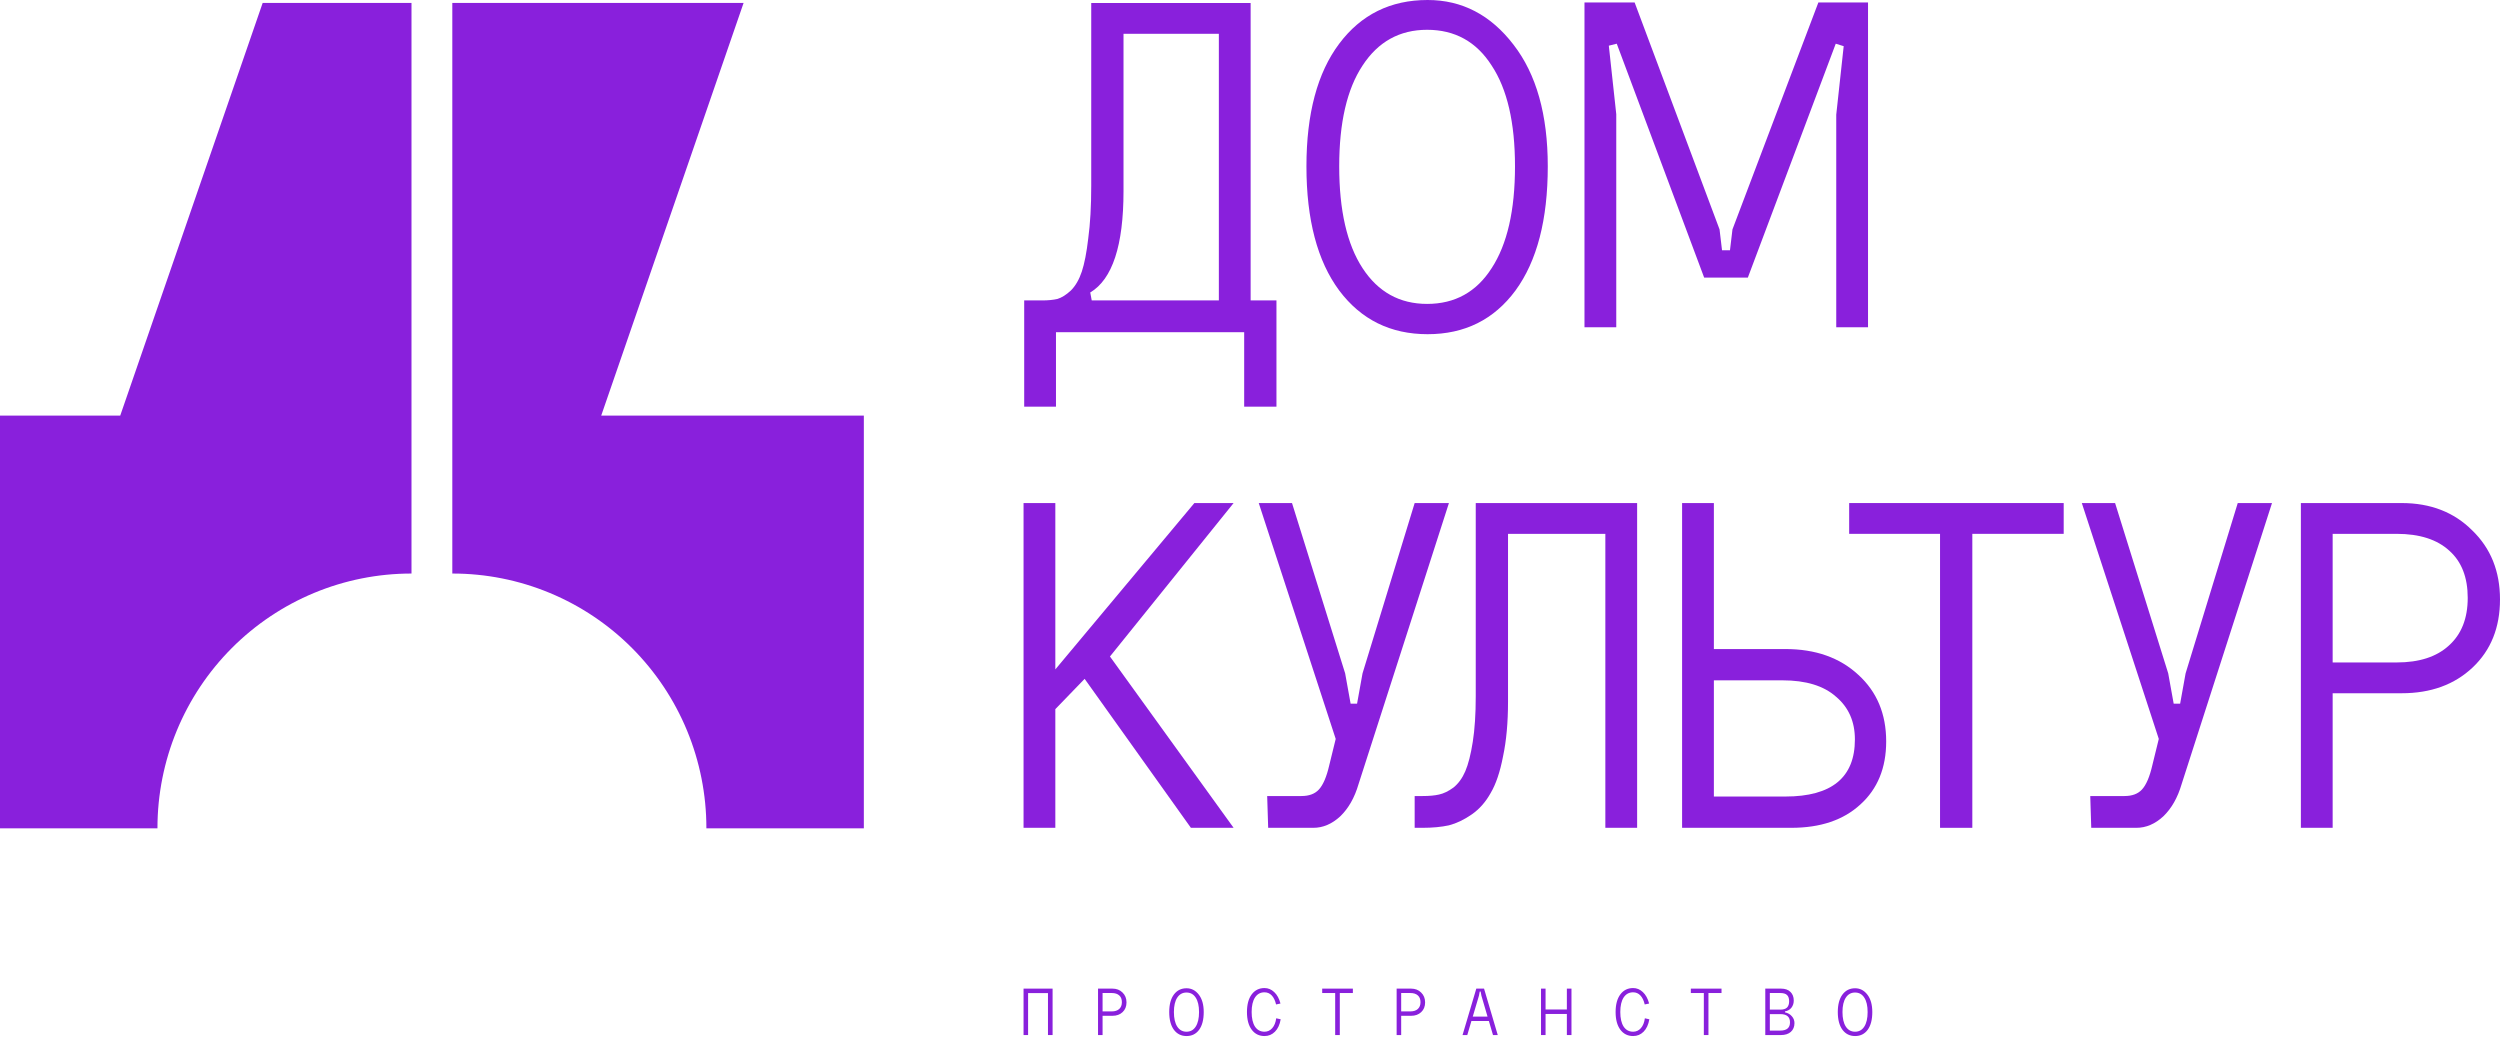 <?xml version="1.0" encoding="UTF-8"?> <svg xmlns="http://www.w3.org/2000/svg" width="580" height="241" viewBox="0 0 580 241" fill="none"><path d="M541.176 153.69H556.037C561.26 153.69 565.292 152.384 568.134 149.773C571.052 147.162 572.512 143.475 572.512 138.713C572.512 133.951 571.091 130.303 568.249 127.769C565.407 125.157 561.337 123.852 556.037 123.852H541.176V153.69ZM533.803 192.053V116.709H557.189C563.871 116.709 569.324 118.821 573.549 123.045C577.85 127.193 580 132.531 580 139.059C580 145.587 577.888 150.848 573.664 154.842C569.44 158.836 563.948 160.833 557.189 160.833H541.176V192.053H533.803Z" fill="#8920DC"></path><path d="M507.059 156.224L519.156 116.709H527.105L506.138 181.915C505.216 185.064 503.795 187.56 501.875 189.404C499.955 191.17 497.881 192.053 495.654 192.053H485.17L484.94 184.68H492.889C494.656 184.68 496 184.181 496.921 183.182C497.92 182.107 498.726 180.226 499.341 177.537L500.838 171.431L482.981 116.709H490.7L503.027 156.224L504.294 163.252H505.792L507.059 156.224Z" fill="#8920DC"></path><path d="M429.007 116.709H478.776V123.852H457.578V192.053H450.089V123.852H429.007V116.709Z" fill="#8920DC"></path><path d="M397.619 184.795H414.208C424.961 184.795 430.337 180.379 430.337 171.547C430.337 167.399 428.878 164.097 425.959 161.639C423.118 159.105 418.97 157.837 413.517 157.837H397.619V184.795ZM397.619 150.579H414.208C421.198 150.579 426.843 152.576 431.144 156.57C435.445 160.487 437.595 165.633 437.595 172.008C437.595 178.152 435.598 183.029 431.604 186.639C427.687 190.248 422.35 192.053 415.591 192.053H390.246V116.709H397.619V150.579Z" fill="#8920DC"></path><path d="M379.814 116.709V192.053H372.441V123.852H349.861V162.791C349.861 167.63 349.477 171.854 348.709 175.464C348.018 179.073 347.058 181.915 345.829 183.989C344.677 186.063 343.217 187.714 341.451 188.943C339.684 190.172 337.918 191.016 336.151 191.477C334.385 191.861 332.35 192.053 330.046 192.053H328.202V184.68H330.046C331.582 184.68 332.849 184.565 333.847 184.334C334.923 184.104 336.036 183.566 337.188 182.722C338.34 181.8 339.262 180.533 339.953 178.92C340.644 177.307 341.22 175.041 341.681 172.123C342.142 169.204 342.373 165.671 342.373 161.524V116.709H379.814Z" fill="#8920DC"></path><path d="M316.106 156.224L328.202 116.709H336.152L315.184 181.915C314.263 185.064 312.842 187.56 310.922 189.404C309.002 191.17 306.928 192.053 304.701 192.053H294.217L293.986 184.68H301.936C303.702 184.68 305.046 184.181 305.968 183.182C306.966 182.107 307.773 180.226 308.387 177.537L309.885 171.431L292.028 116.709H299.747L312.074 156.224L313.341 163.252H314.839L316.106 156.224Z" fill="#8920DC"></path><path d="M237.464 116.709H244.837V155.303L277.095 116.709H286.196L257.51 152.307L286.196 192.053H276.288L251.634 157.492L244.837 164.519V192.053H237.464V116.709Z" fill="#8920DC"></path><path d="M401.931 53.224L421.861 0.575H433.382V75.919H426.009V26.612L427.737 10.713L425.893 10.137L405.502 64.399H395.364L375.088 10.137L373.245 10.598L374.973 26.496V75.919H367.6V0.575H379.235L398.935 53.224L399.511 58.063H401.355L401.931 53.224Z" fill="#8920DC"></path><path d="M303.094 38.594C303.094 26.382 305.628 16.897 310.697 10.138C315.767 3.379 322.602 0 331.204 0C339.192 0 345.835 3.456 351.135 10.368C356.434 17.204 359.084 26.612 359.084 38.594C359.084 50.959 356.588 60.56 351.595 67.395C346.603 74.154 339.806 77.533 331.204 77.533C322.602 77.533 315.767 74.154 310.697 67.395C305.628 60.56 303.094 50.959 303.094 38.594ZM310.697 38.594C310.697 48.809 312.502 56.681 316.112 62.211C319.722 67.741 324.714 70.506 331.089 70.506C337.54 70.506 342.533 67.741 346.066 62.211C349.675 56.681 351.48 48.809 351.48 38.594C351.48 28.456 349.675 20.66 346.066 15.207C342.533 9.677 337.54 6.912 331.089 6.912C324.714 6.912 319.722 9.677 316.112 15.207C312.502 20.66 310.697 28.456 310.697 38.594Z" fill="#8920DC"></path><path d="M282.774 69.7V7.835H260.655V44.355C260.655 56.95 258.082 64.784 252.936 67.857L253.281 69.7H282.774ZM296.138 69.7V94.354H288.649V77.073H244.987V94.354H237.613V69.7H241.761C243.143 69.7 244.334 69.585 245.332 69.354C246.331 69.047 247.368 68.394 248.443 67.396C249.518 66.32 250.363 64.861 250.977 63.018C251.592 61.175 252.091 58.602 252.475 55.299C252.936 51.92 253.166 47.849 253.166 43.087V0.692H290.147V69.7H296.138Z" fill="#8920DC"></path><path d="M426.369 234.796C426.369 233.05 426.731 231.694 427.456 230.727C428.181 229.761 429.158 229.278 430.388 229.278C431.53 229.278 432.48 229.772 433.237 230.76C433.995 231.738 434.374 233.083 434.374 234.796C434.374 236.564 434.017 237.936 433.303 238.914C432.589 239.88 431.618 240.363 430.388 240.363C429.158 240.363 428.181 239.88 427.456 238.914C426.731 237.936 426.369 236.564 426.369 234.796ZM427.456 234.796C427.456 236.256 427.714 237.382 428.23 238.172C428.746 238.963 429.46 239.358 430.371 239.358C431.294 239.358 432.007 238.963 432.513 238.172C433.029 237.382 433.287 236.256 433.287 234.796C433.287 233.346 433.029 232.232 432.513 231.452C432.007 230.661 431.294 230.266 430.371 230.266C429.46 230.266 428.746 230.661 428.23 231.452C427.714 232.232 427.456 233.346 427.456 234.796Z" fill="#8920DC"></path><path d="M414.109 234.647V234.861C414.778 235.004 415.311 235.306 415.706 235.767C416.113 236.217 416.316 236.75 416.316 237.365C416.316 238.211 416.036 238.886 415.476 239.391C414.916 239.885 414.153 240.132 413.186 240.132H409.546V229.36H413.186C414.142 229.36 414.872 229.612 415.377 230.118C415.893 230.612 416.151 231.282 416.151 232.127C416.151 232.775 415.97 233.329 415.608 233.791C415.256 234.241 414.757 234.526 414.109 234.647ZM410.6 234.235H413.022C413.735 234.235 414.257 234.076 414.586 233.758C414.916 233.428 415.08 232.94 415.08 232.292C415.08 231.633 414.916 231.15 414.586 230.842C414.268 230.535 413.746 230.381 413.022 230.381H410.6V234.235ZM410.6 239.095H413.022C414.526 239.095 415.278 238.458 415.278 237.184C415.278 235.91 414.526 235.273 413.022 235.273H410.6V239.095Z" fill="#8920DC"></path><path d="M392.275 229.36H399.391V230.381H396.36V240.132H395.29V230.381H392.275V229.36Z" fill="#8920DC"></path><path d="M382.596 232.819L381.575 233.033C381.366 232.122 381.031 231.424 380.57 230.941C380.109 230.458 379.549 230.216 378.89 230.216C377.945 230.216 377.21 230.617 376.683 231.419C376.167 232.209 375.909 233.335 375.909 234.795C375.909 236.245 376.167 237.37 376.683 238.172C377.21 238.963 377.945 239.358 378.89 239.358C379.593 239.358 380.186 239.089 380.669 238.551C381.163 238.002 381.476 237.233 381.608 236.245L382.645 236.475C382.437 237.716 381.992 238.677 381.311 239.358C380.641 240.028 379.834 240.363 378.89 240.363C377.649 240.363 376.661 239.874 375.925 238.897C375.189 237.919 374.821 236.552 374.821 234.795C374.821 233.038 375.189 231.671 375.925 230.694C376.661 229.717 377.649 229.228 378.89 229.228C379.735 229.228 380.488 229.541 381.146 230.167C381.816 230.793 382.299 231.677 382.596 232.819Z" fill="#8920DC"></path><path d="M357.516 229.36H358.57V234.202H363.512V229.36H364.582V240.132H363.512V235.24H358.57V240.132H357.516V229.36Z" fill="#8920DC"></path><path d="M341.368 236.871L340.412 240.132H339.309L342.504 229.36H344.299L347.478 240.132H346.375L345.42 236.871H341.368ZM341.681 235.85H345.107L343.69 231.007L343.509 230.035H343.295L343.114 231.007L341.681 235.85Z" fill="#8920DC"></path><path d="M325.074 234.647H327.199C327.945 234.647 328.522 234.461 328.928 234.087C329.346 233.714 329.554 233.187 329.554 232.506C329.554 231.825 329.351 231.303 328.945 230.941C328.538 230.568 327.956 230.381 327.199 230.381H325.074V234.647ZM324.02 240.132V229.36H327.363C328.319 229.36 329.098 229.662 329.702 230.266C330.317 230.859 330.625 231.622 330.625 232.555C330.625 233.489 330.323 234.241 329.719 234.812C329.115 235.383 328.33 235.668 327.363 235.668H325.074V240.132H324.02Z" fill="#8920DC"></path><path d="M306.749 229.36H313.865V230.381H310.834V240.132H309.763V230.381H306.749V229.36Z" fill="#8920DC"></path><path d="M297.07 232.819L296.048 233.033C295.84 232.122 295.505 231.424 295.044 230.941C294.582 230.458 294.022 230.216 293.364 230.216C292.419 230.216 291.684 230.617 291.156 231.419C290.64 232.209 290.382 233.335 290.382 234.795C290.382 236.245 290.64 237.37 291.156 238.172C291.684 238.963 292.419 239.358 293.364 239.358C294.066 239.358 294.659 239.089 295.143 238.551C295.637 238.002 295.95 237.233 296.081 236.245L297.119 236.475C296.91 237.716 296.466 238.677 295.785 239.358C295.115 240.028 294.308 240.363 293.364 240.363C292.123 240.363 291.134 239.874 290.399 238.897C289.663 237.919 289.295 236.552 289.295 234.795C289.295 233.038 289.663 231.671 290.399 230.694C291.134 229.717 292.123 229.228 293.364 229.228C294.209 229.228 294.961 229.541 295.62 230.167C296.29 230.793 296.773 231.677 297.07 232.819Z" fill="#8920DC"></path><path d="M271.26 234.796C271.26 233.05 271.623 231.694 272.347 230.727C273.072 229.761 274.049 229.278 275.279 229.278C276.421 229.278 277.371 229.772 278.129 230.76C278.886 231.738 279.265 233.083 279.265 234.796C279.265 236.564 278.908 237.936 278.195 238.914C277.481 239.88 276.509 240.363 275.279 240.363C274.049 240.363 273.072 239.88 272.347 238.914C271.623 237.936 271.26 236.564 271.26 234.796ZM272.347 234.796C272.347 236.256 272.605 237.382 273.121 238.172C273.638 238.963 274.351 239.358 275.263 239.358C276.185 239.358 276.899 238.963 277.404 238.172C277.92 237.382 278.178 236.256 278.178 234.796C278.178 233.346 277.92 232.232 277.404 231.452C276.899 230.661 276.185 230.266 275.263 230.266C274.351 230.266 273.638 230.661 273.121 231.452C272.605 232.232 272.347 233.346 272.347 234.796Z" fill="#8920DC"></path><path d="M255.797 234.647H257.922C258.669 234.647 259.245 234.461 259.651 234.087C260.069 233.714 260.277 233.187 260.277 232.506C260.277 231.825 260.074 231.303 259.668 230.941C259.262 230.568 258.68 230.381 257.922 230.381H255.797V234.647ZM254.743 240.132V229.36H258.087C259.042 229.36 259.822 229.662 260.426 230.266C261.041 230.859 261.348 231.622 261.348 232.555C261.348 233.489 261.046 234.241 260.442 234.812C259.838 235.383 259.053 235.668 258.087 235.668H255.797V240.132H254.743Z" fill="#8920DC"></path><path d="M237.464 229.36H244.201V240.132H243.13V230.398H238.518V240.132H237.464V229.36Z" fill="#8920DC"></path><path fill-rule="evenodd" clip-rule="evenodd" d="M60.937 0.686L27.892 96.424H0V192.167H36.53V192.107C36.53 184.353 38.053 176.674 41.012 169.51C43.971 162.346 48.308 155.837 53.776 150.354C59.244 144.871 65.735 140.522 72.879 137.555C80.023 134.588 87.68 133.062 95.412 133.062H95.467V0.686H60.937Z" fill="#8920DC"></path><path fill-rule="evenodd" clip-rule="evenodd" d="M139.48 96.424L172.511 0.686H104.936V133.062H104.991C112.724 133.06 120.382 134.586 127.527 137.553C134.672 140.519 141.164 144.868 146.633 150.351C152.102 155.834 156.44 162.344 159.4 169.508C162.359 176.673 163.883 184.352 163.883 192.107V192.167H200.412V96.424H139.48Z" fill="#8920DC"></path></svg> 
